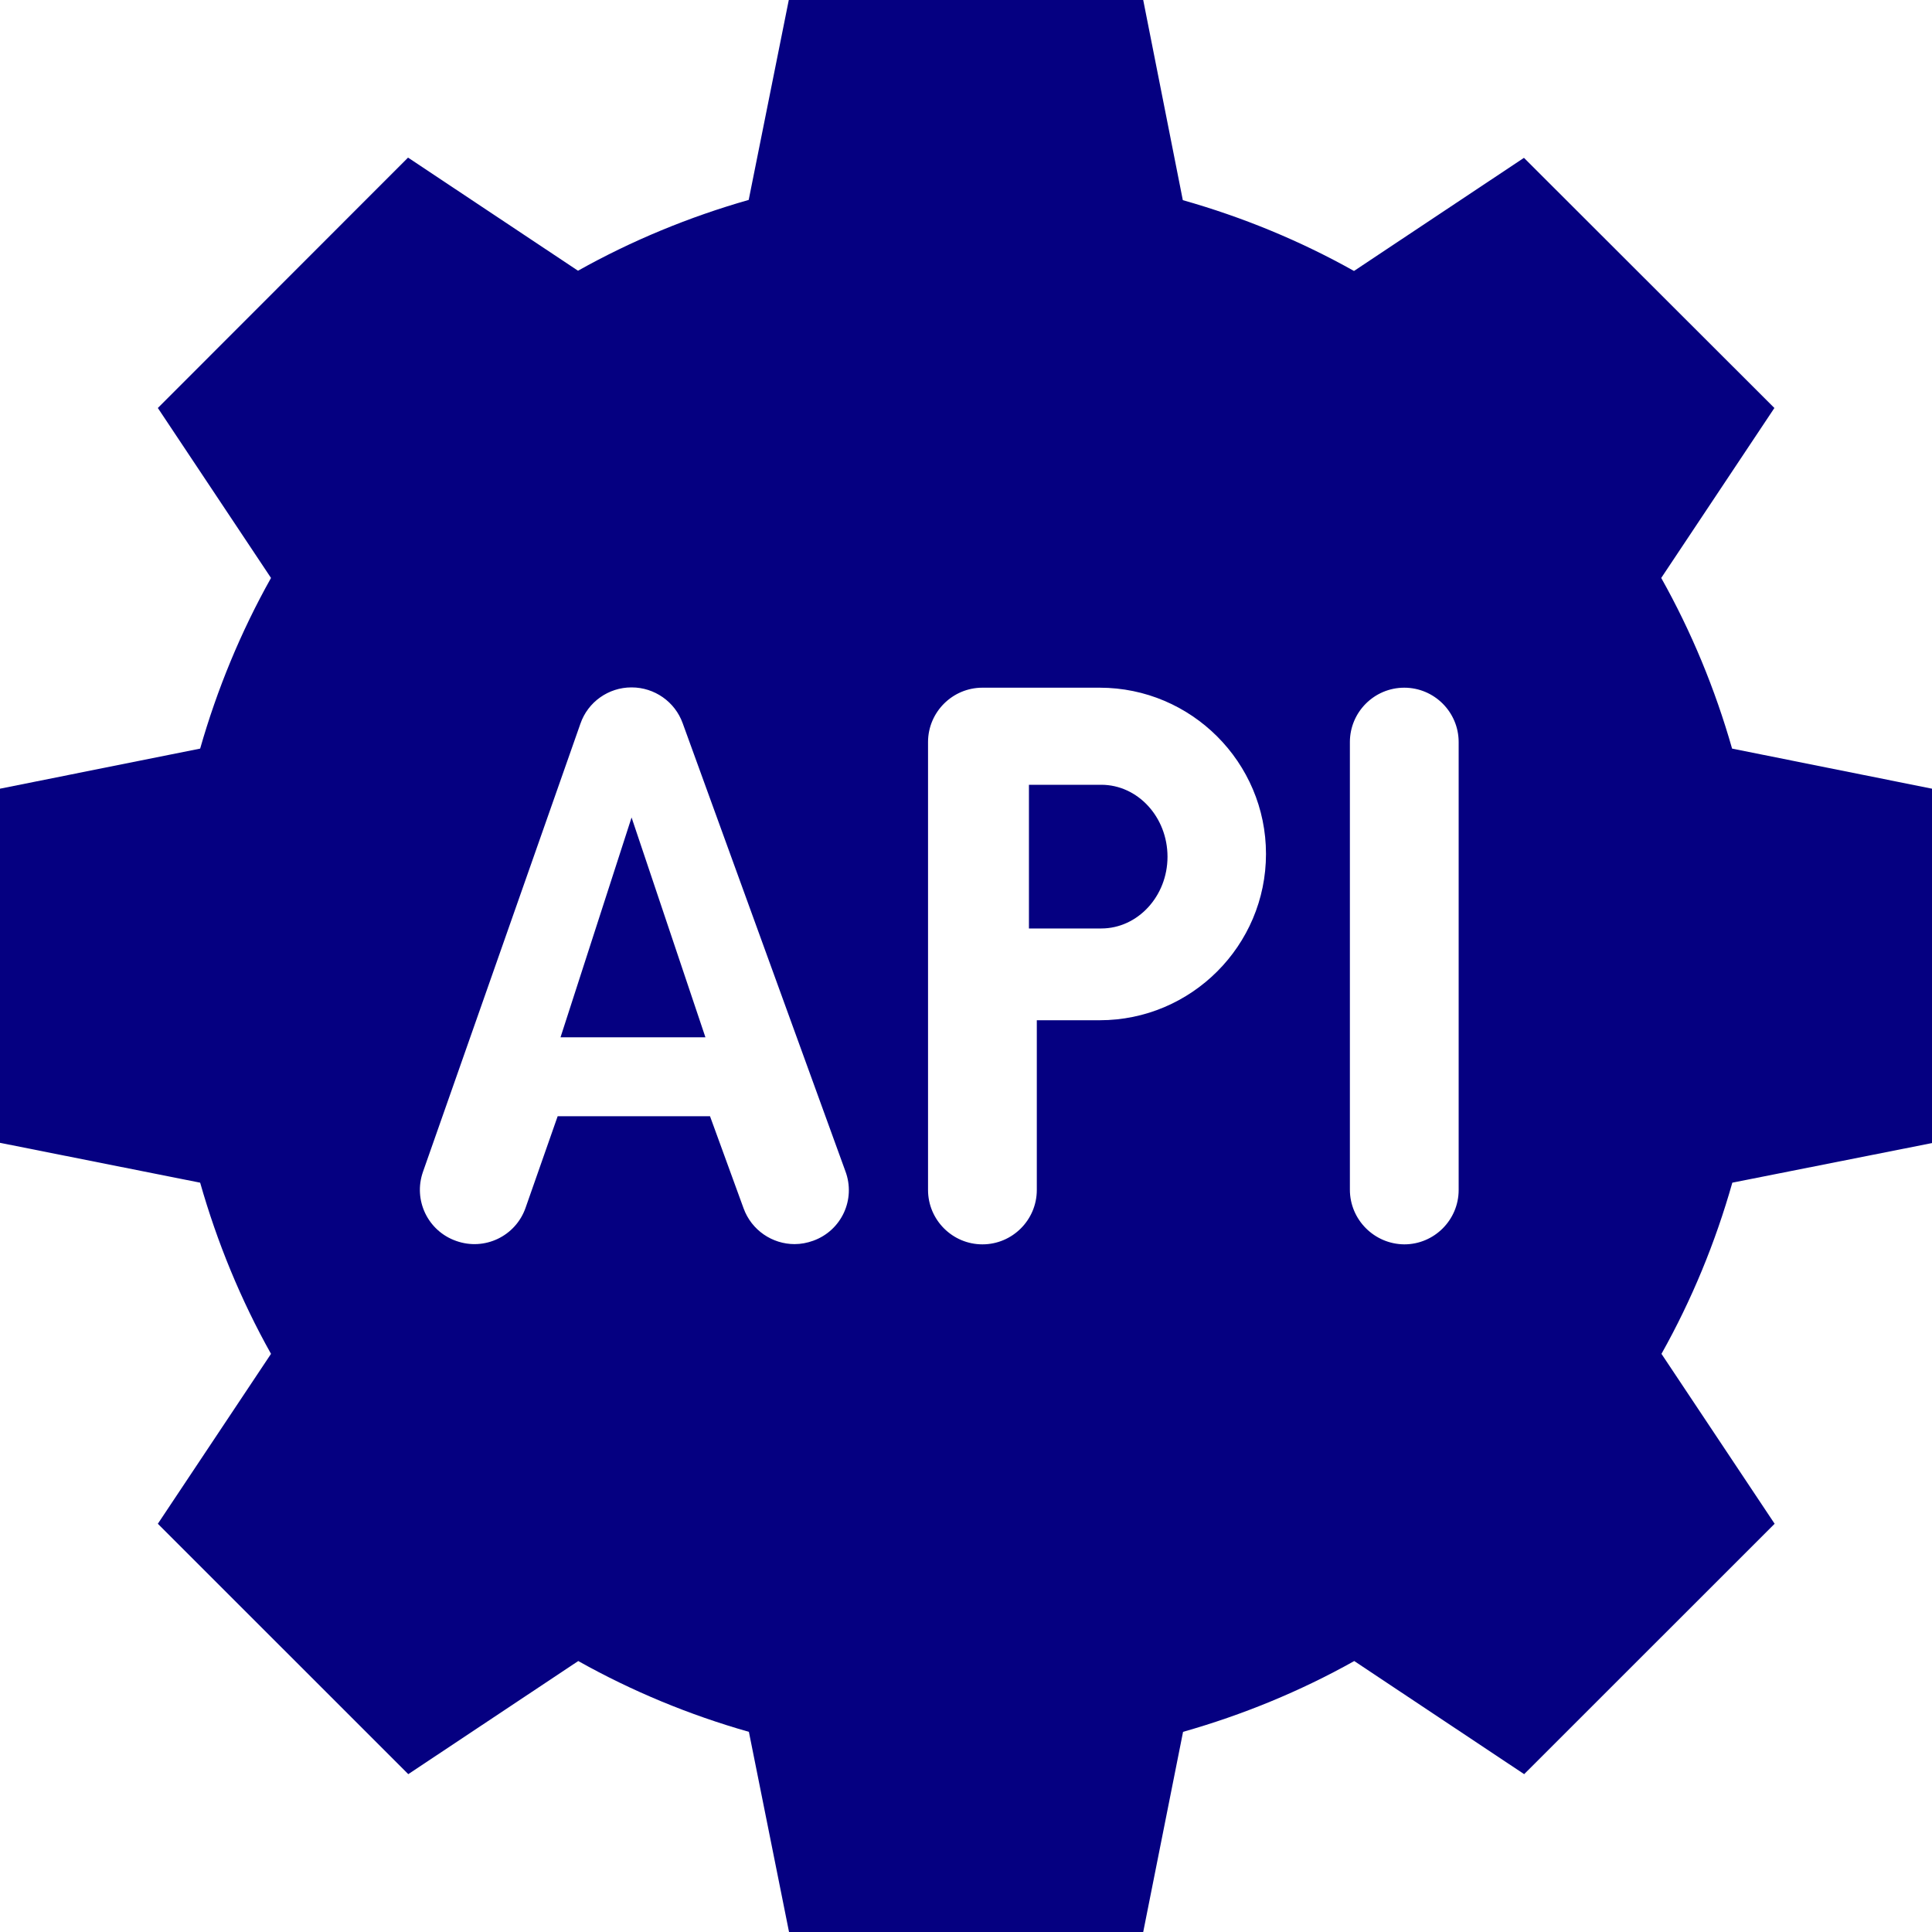 <?xml version="1.0" encoding="UTF-8"?> <svg xmlns="http://www.w3.org/2000/svg" width="40" height="40" viewBox="0 0 40 40" fill="none"><g clip-path="url(#clip0_2010_1906)"><path d="M11.605 21.476H14.605L13.076 16.925L11.605 21.476Z" fill="#050081"></path><path d="M22.8 16.248H21.303V19.223H22.8C23.555 19.223 24.172 18.555 24.172 17.738C24.172 16.915 23.555 16.248 22.8 16.248Z" fill="#050081"></path><path d="M40 23.666V16.329L35.861 15.499C35.51 14.268 35.02 13.081 34.394 11.966L36.737 8.447L31.552 3.268L28.033 5.61C26.917 4.984 25.726 4.494 24.489 4.144L23.669 0H16.331L15.501 4.139C14.274 4.489 13.083 4.979 11.967 5.605L8.448 3.263L3.268 8.447L5.611 11.966C4.985 13.081 4.494 14.273 4.144 15.499L0 16.329V23.661L4.144 24.486C4.494 25.717 4.985 26.914 5.611 28.03L3.268 31.548L8.453 36.732L11.972 34.39C13.088 35.016 14.274 35.506 15.505 35.856L16.336 40H23.669L24.494 35.856C25.726 35.506 26.922 35.016 28.038 34.39L31.556 36.732L36.742 31.548L34.399 28.03C35.025 26.914 35.516 25.723 35.866 24.486L40 23.666ZM22.768 14.238C24.665 14.238 26.211 15.784 26.211 17.68C26.211 19.577 24.665 21.123 22.768 21.123H21.466V24.637C21.466 25.257 20.961 25.763 20.34 25.763C19.72 25.763 19.214 25.257 19.214 24.637V15.364C19.214 14.743 19.72 14.238 20.34 14.238H22.768ZM27.948 24.631V15.364C27.948 14.743 28.453 14.238 29.074 14.238C29.695 14.238 30.2 14.743 30.2 15.364V24.637C30.2 25.257 29.695 25.763 29.074 25.763C28.453 25.758 27.948 25.252 27.948 24.631ZM16.837 25.688C16.712 25.733 16.582 25.758 16.451 25.758C15.991 25.758 15.56 25.472 15.395 25.017L14.7 23.11H11.546L10.881 25.007C10.676 25.592 10.035 25.903 9.444 25.692C8.859 25.487 8.549 24.847 8.759 24.256L12.017 14.983C12.172 14.533 12.598 14.232 13.073 14.232H13.078C13.549 14.232 13.974 14.528 14.134 14.973L17.502 24.246C17.723 24.832 17.422 25.477 16.837 25.688Z" fill="#050081"></path></g><defs><clipPath id="clip0_2010_1906"><rect width="40" height="40" fill="white"></rect></clipPath></defs></svg> 
